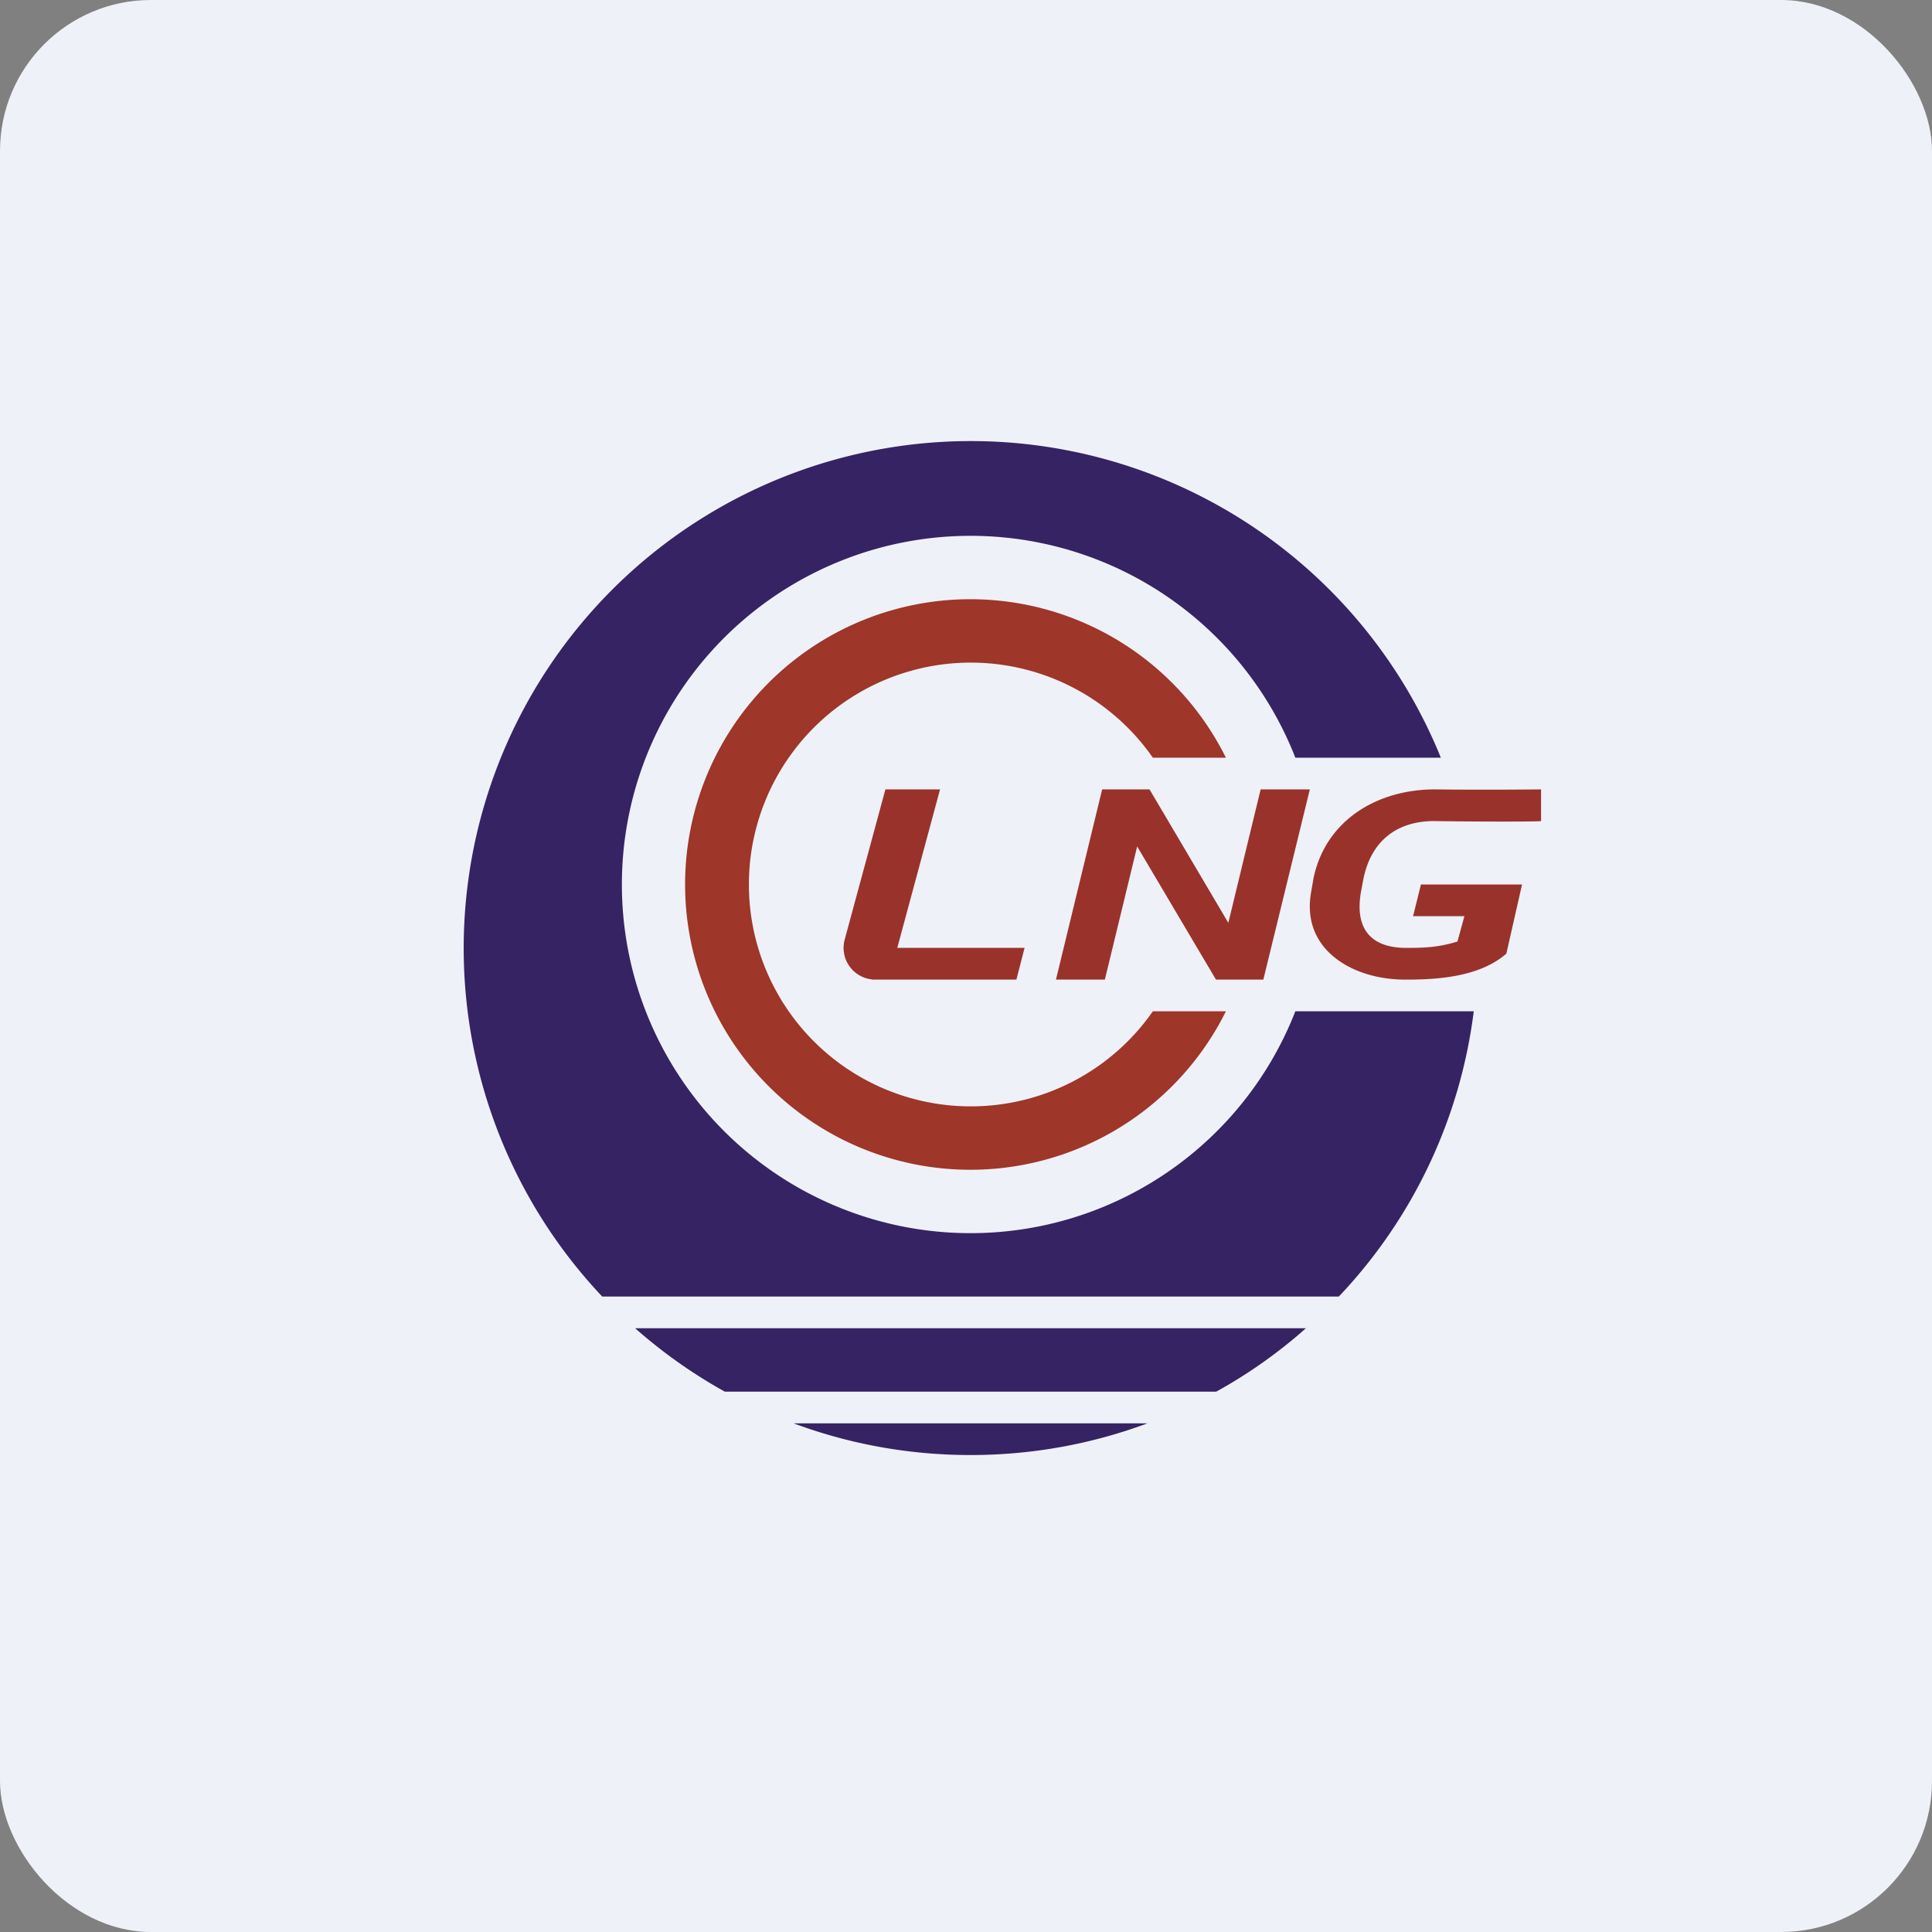 <!-- by FastBull --><svg xmlns="http://www.w3.org/2000/svg" width="64" height="64" viewBox="0 0 64 64"><rect x="0" y="0" width="64" height="64" fill="#808080" stroke="none"/><rect x="0" y="0" width="64" height="64" rx="5" ry="5" fill="#eff1f8" /><path fill="#eff1f8" d="M 2.75,2 L 61.55,2 L 61.55,60.80 L 2.75,60.80 L 2.75,2" /><path d="M 38.19,33.50 A 7.35,7.35 0 1,1 38.19,25.10 L 40.61,25.10 A 9.45,9.45 0 1,0 40.61,33.50 L 38.19,33.50" fill="#9e3629" /><path d="M 43.26,44 C 42.36,44.80 41.36,45.51 40.29,46.10 L 24.01,46.10 A 16.84,16.84 0 0,1 21.04,44 L 43.26,44 M 32.15,48.20 C 30.09,48.20 28.12,47.83 26.29,47.15 L 38.01,47.15 C 36.18,47.83 34.21,48.20 32.15,48.20 M 44.35,42.95 L 19.95,42.95 A 16.80,16.80 0 1,1 47.73,25.10 L 42.91,25.10 A 11.55,11.55 0 1,0 42.91,33.50 L 48.82,33.50 A 16.75,16.75 0 0,1 44.35,42.95 L 44.35,42.95" fill="#362363" /><path d="M 33.94,31.40 L 33.67,32.45 L 28.89,32.45 L 29.15,31.40 L 33.95,31.40 L 33.94,31.40 M 31.14,26.15 L 29.44,32.45 L 29,32.45 A 1.05,1.05 0 0,1 27.98,31.13 L 29.33,26.15 L 31.14,26.15 M 43.39,26.15 L 41.85,32.45 L 40.28,32.45 L 37.67,28.04 L 36.60,32.45 L 34.98,32.45 L 36.51,26.15 L 38.08,26.15 L 40.69,30.57 L 41.76,26.15 L 43.38,26.15 L 43.39,26.15 M 50.42,29.30 L 49.90,31.59 C 49.01,32.37 47.59,32.46 46.48,32.45 C 44.77,32.43 43.07,31.43 43.44,29.51 L 43.51,29.10 C 43.92,27.13 45.68,26.13 47.59,26.15 C 48.99,26.17 51.05,26.15 51.05,26.15 L 51.05,27.20 C 50.76,27.23 47.95,27.21 47.59,27.20 C 46.29,27.17 45.43,27.85 45.17,29.09 L 45.09,29.51 C 44.88,30.65 45.30,31.38 46.54,31.40 C 47.09,31.40 47.59,31.40 48.28,31.19 L 48.51,30.35 L 46.81,30.35 L 47.07,29.30 L 50.42,29.30 L 50.42,29.30" fill="#9a322c" /></svg>